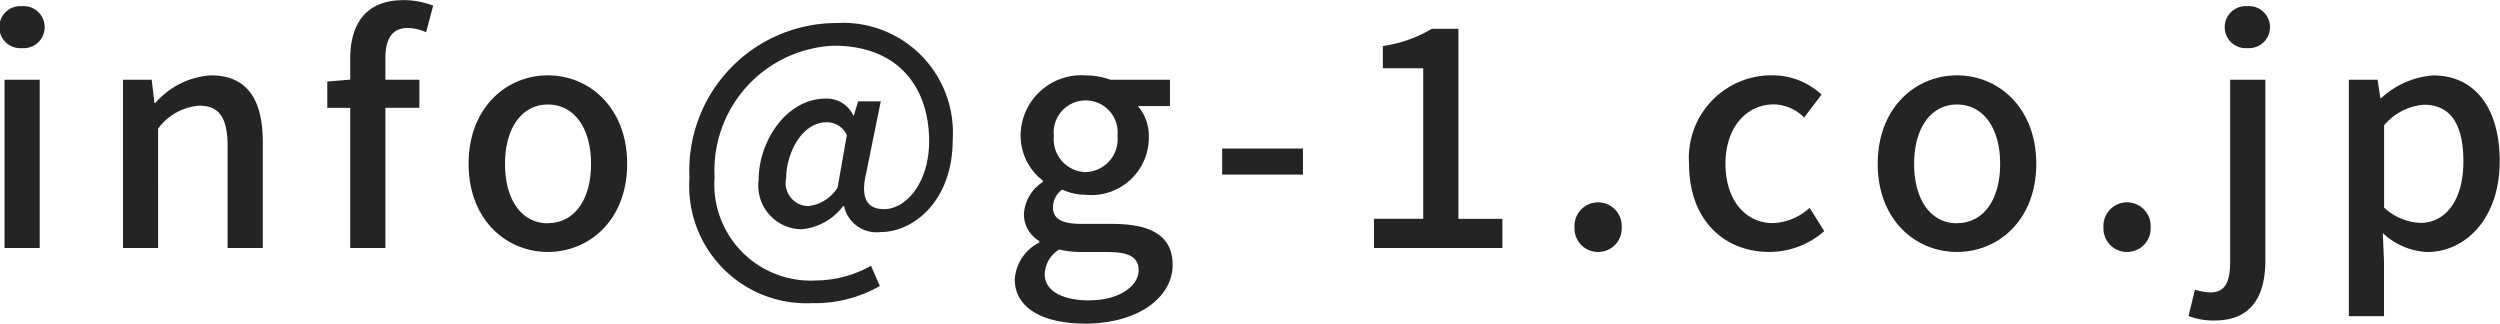 <svg xmlns="http://www.w3.org/2000/svg" width="130.75" height="16.938" viewBox="0 0 130.75 16.938">
  <defs>
    <style>
      .cls-1 {
        fill: #242424;
        fill-rule: evenodd;
      }
    </style>
  </defs>
  <path id="mail.svg" class="cls-1" d="M855.393,74h1.84V65.2h-1.84V74Zm0.912-10.452a1.1,1.1,0,1,0,0-2.193A1.1,1.1,0,1,0,856.305,63.548ZM861.585,74h1.84V67.758a2.952,2.952,0,0,1,2.145-1.2c1.041,0,1.489.608,1.489,2.129V74H868.9V68.462c0-2.241-.833-3.489-2.706-3.489a4.2,4.2,0,0,0-2.913,1.441h-0.048L863.089,65.2h-1.5V74Zm11.888,0h1.84V66.669h1.777V65.2h-1.777v-1.12c0-1.072.385-1.585,1.169-1.585a2.394,2.394,0,0,1,.96.224l0.368-1.393a4.327,4.327,0,0,0-1.552-.288c-1.969,0-2.785,1.249-2.785,3.057v1.1l-1.2.1v1.376h1.2V74Zm10.337,0.208c2.177,0,4.146-1.681,4.146-4.61s-1.969-4.626-4.146-4.626-4.146,1.7-4.146,4.626S881.633,74.208,883.81,74.208Zm0-1.5c-1.377,0-2.241-1.233-2.241-3.105,0-1.857.864-3.105,2.241-3.105,1.393,0,2.257,1.249,2.257,3.105C886.067,71.471,885.2,72.7,883.81,72.7Zm13.905,4.178a6.792,6.792,0,0,0,3.457-.9l-0.464-1.056a5.9,5.9,0,0,1-2.849.768,5.04,5.04,0,0,1-5.33-5.426,6.527,6.527,0,0,1,6.242-6.851c3.362,0,4.978,2.177,4.978,4.994,0,2.209-1.232,3.553-2.353,3.553-0.928,0-1.248-.608-0.928-1.937l0.752-3.7h-1.184l-0.224.736H899.78a1.523,1.523,0,0,0-1.425-.88c-2.081,0-3.521,2.241-3.521,4.242a2.286,2.286,0,0,0,2.241,2.593,3.05,3.05,0,0,0,2.177-1.216H899.3a1.737,1.737,0,0,0,1.92,1.361c1.713,0,3.762-1.633,3.762-4.818a5.743,5.743,0,0,0-6.067-6.114,7.712,7.712,0,0,0-7.7,8.1A6.133,6.133,0,0,0,897.715,76.881Zm-0.272-5.074a1.208,1.208,0,0,1-1.169-1.473c0-1.281.817-2.913,2.113-2.913a1.137,1.137,0,0,1,1.057.672l-0.481,2.737A2.073,2.073,0,0,1,897.443,71.807Zm14.431,6.146c2.817,0,4.61-1.377,4.61-3.073,0-1.5-1.089-2.145-3.17-2.145H911.7c-1.121,0-1.473-.336-1.473-0.864a1.144,1.144,0,0,1,.48-0.928,3.064,3.064,0,0,0,1.233.272,3.008,3.008,0,0,0,3.3-3.025,2.381,2.381,0,0,0-.576-1.617h1.681V65.2h-3.122a3.67,3.67,0,0,0-1.28-.224,3.172,3.172,0,0,0-3.41,3.153,2.985,2.985,0,0,0,1.169,2.353v0.064a2.146,2.146,0,0,0-.993,1.633,1.62,1.62,0,0,0,.8,1.457v0.08a2.325,2.325,0,0,0-1.281,1.921C908.224,77.169,909.761,77.954,911.874,77.954Zm0.064-7.923a1.722,1.722,0,0,1-1.665-1.9,1.674,1.674,0,1,1,3.329,0A1.722,1.722,0,0,1,911.938,70.03Zm0.208,6.707c-1.457,0-2.353-.512-2.353-1.377a1.583,1.583,0,0,1,.752-1.281,5.6,5.6,0,0,0,1.185.128h1.328c1.073,0,1.649.224,1.649,0.96C914.707,75.985,913.683,76.737,912.146,76.737Zm6.926-6.579H923.3V68.8h-4.226v1.361ZM927.009,74h6.722V72.479h-2.3v-9.94h-1.392a6.936,6.936,0,0,1-2.561.9V64.6h2.113v7.875h-2.577V74Zm11.728,0.208a1.225,1.225,0,0,0,1.232-1.281,1.235,1.235,0,1,0-2.465,0A1.226,1.226,0,0,0,938.737,74.208Zm8.961,0a4.36,4.36,0,0,0,2.865-1.088L949.8,71.9a3.017,3.017,0,0,1-1.921.8c-1.456,0-2.481-1.233-2.481-3.105,0-1.857,1.057-3.105,2.545-3.105a2.3,2.3,0,0,1,1.569.688l0.912-1.2a3.778,3.778,0,0,0-2.577-1.008,4.321,4.321,0,0,0-4.354,4.626C943.488,72.527,945.313,74.208,947.7,74.208Zm9.808,0c2.177,0,4.146-1.681,4.146-4.61s-1.969-4.626-4.146-4.626-4.146,1.7-4.146,4.626S955.329,74.208,957.506,74.208Zm0-1.5c-1.377,0-2.241-1.233-2.241-3.105,0-1.857.864-3.105,2.241-3.105,1.393,0,2.257,1.249,2.257,3.105C959.763,71.471,958.9,72.7,957.506,72.7Zm8.895,1.5a1.225,1.225,0,0,0,1.232-1.281,1.235,1.235,0,1,0-2.465,0A1.226,1.226,0,0,0,966.4,74.208Zm4.575,3.585c1.953,0,2.657-1.3,2.657-3.137V65.2h-1.84v9.492c0,1.04-.225,1.633-1.041,1.633a3.091,3.091,0,0,1-.8-0.144l-0.336,1.376A3.634,3.634,0,0,0,970.976,77.794Zm1.713-14.246a1.1,1.1,0,1,0,0-2.193A1.1,1.1,0,1,0,972.689,63.548ZM978,77.569h1.84V74.72l-0.064-1.5a3.633,3.633,0,0,0,2.321.992c1.985,0,3.794-1.729,3.794-4.754,0-2.705-1.249-4.482-3.474-4.482a4.469,4.469,0,0,0-2.721,1.184h-0.048l-0.144-.96H978V77.569Zm3.745-4.882a2.95,2.95,0,0,1-1.9-.8V67.581a3.034,3.034,0,0,1,2.081-1.072c1.473,0,2.065,1.136,2.065,2.977C983.987,71.551,983.027,72.688,981.746,72.688Z" transform="translate(-855.156 -61.031)"/>
</svg>
